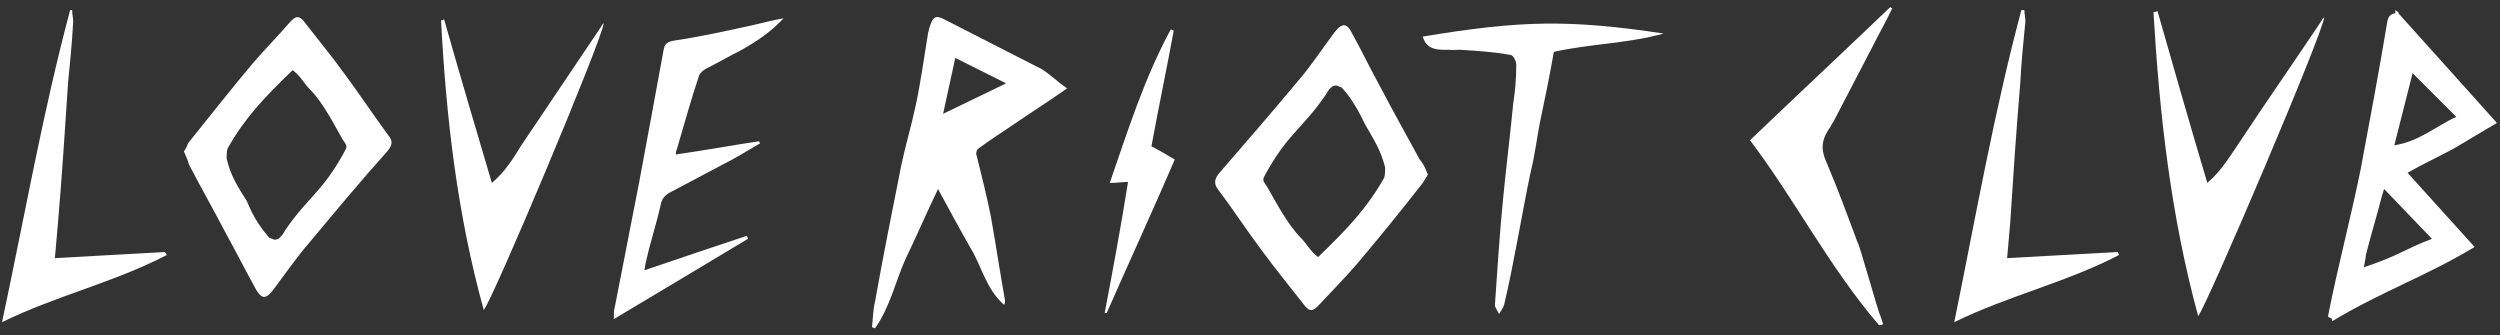 <svg xmlns="http://www.w3.org/2000/svg" xmlns:xlink="http://www.w3.org/1999/xlink" id="Layer_1" x="0px" y="0px" viewBox="0 0 246 33" style="enable-background:new 0 0 246 33;" xml:space="preserve"><rect x="0" y="0" width="246" height="33" fill="#333333" stroke="none"/><style type="text/css">	.st0{fill:#FFFFFF;}</style><g>	<g>		<path class="st0" d="M111,17.9c-0.5,0-1,0.1-1.8,0.1c1.8-5.2,3.4-10.3,6-15.1c0.1,0,0.2,0.1,0.3,0.1c-0.7,3.8-1.5,7.6-2.2,11.4   c0.8,0.4,1.6,0.9,2.3,1.3c-2.2,5.1-4.5,10.1-6.7,15.1c-0.1,0-0.1,0-0.2,0C109.5,26.6,110.3,22.3,111,17.9z"></path>		<path class="st0" d="M140,3.6c0.4,1.4,1.6,1.3,2.6,1.3c1.9,0.1-0.8,0,1.1,0c1.6,0.1,3.3,0.2,4.9,0.5c0.3,0,0.6,0.6,0.6,1   c0,1.3-0.1,2.5-0.3,3.8c-0.3,3.1-0.7,6.3-1,9.4c-0.3,2.9-0.6,7.5-0.8,10.4c0,0.3,0.3,0.6,0.4,0.9c0.2-0.3,0.4-0.6,0.5-0.9   c0.9-3.7,1.8-9.2,2.6-13c0.4-1.6,0.6-3.2,0.9-4.8c0.5-2.4,1-4.8,1.4-7.1c3.6-0.8,7.2-0.8,10.8-1.8C154.4,1.9,149.6,2,140,3.6z"></path>		<path class="st0" d="M105,8.7c-1.7,1.2-3.3,2.2-4.9,3.3c-1.3,0.9-2.6,1.7-3.8,2.6c-0.2,0.1-0.3,0.5-0.2,0.7c0.5,2,1,4,1.4,6   c0.5,2.8,0.9,5.5,1.4,8.3c0,0.1,0,0.2-0.1,0.4c-1.8-1.6-2.2-3.8-3.3-5.6c-1.1-1.9-2.1-3.8-3.2-5.8c-1.1,2.3-2.1,4.6-3.2,6.9   c-1,2.2-1.5,4.7-3,6.8c-0.1,0-0.2-0.1-0.3-0.1c0.1-0.8,0.1-1.7,0.3-2.5c0.8-4.5,1.7-9,2.6-13.5c0.4-1.9,1-3.9,1.4-5.8   c0.5-2.3,0.8-4.6,1.2-7c0-0.2,0.1-0.3,0.1-0.5C91.8,1.6,92,1.4,93.1,2c3.1,1.6,6.3,3.2,9.4,4.8C103.3,7.3,104,8,105,8.7z M94,5.7   l-1.2,5.5l6.2-3L94,5.7z"></path>		<path class="st0" d="M140.5,17.2c-0.2,0.3-0.3,0.5-0.5,0.8c-2.1,2.7-4.3,5.4-6.5,8c-1.2,1.4-2.5,2.7-3.8,4.1   c-0.5,0.5-0.8,0.6-1.3,0c-1.4-1.8-2.8-3.5-4.2-5.4c-1.5-2-2.8-4-4.3-6c-0.5-0.6-0.4-1.1,0.1-1.7c2.6-3,5.2-6,7.7-9   c1.3-1.5,2.4-3.2,3.6-4.8c0.7-0.9,1.2-1,1.7,0c1,1.8,1.9,3.7,2.9,5.5c1.2,2.3,2.5,4.6,3.8,7C140.2,16.3,140.3,16.7,140.5,17.2z    M132,8.6c-0.4-0.1-0.4-0.3-0.9-0.1c-0.3,0.3-0.3,0.2-0.7,0.9c-2.2,3.2-3.7,3.8-5.8,7.6c-0.4,0.7-0.4,0.7,0.1,1.4   c0.8,1.4,2,3.7,3.3,5c0.6,0.6,0.9,1.3,1.7,1.9c2.9-2.8,4.8-4.8,6.5-7.8c0.1-0.3,0.1-0.7,0.1-1c-0.4-1.7-1.2-2.9-2-4.3   C133.5,10.5,132.7,9.3,132,8.6z"></path>	</g>	<g>		<path class="st0" d="M16.4,25.1c-5.2,2.7-10.9,4-16.2,6.6C2.4,21.4,4.2,11.1,6.9,1C7,1,7,1,7.1,1c0,0.4,0.1,0.8,0.1,1.1   c-0.1,2-0.3,4-0.5,6c-0.3,4.6-0.6,9.2-1,13.9c-0.1,1.1-0.2,2.2-0.3,3.4c3.7-0.2,7.2-0.4,10.8-0.6C16.3,24.9,16.4,25,16.4,25.1z"></path>		<path class="st0" d="M66.5,15.2c2.8-0.4,5.5-0.9,8.2-1.3c0,0.1,0.1,0.2,0.1,0.2c-1.2,0.7-2.5,1.5-3.7,2.1   c-1.7,0.9-3.4,1.8-5.1,2.7c-0.6,0.3-0.9,0.7-1,1.3c-0.4,1.8-1,3.6-1.4,5.4c-0.1,0.3-0.1,0.6-0.2,1c3.5-1.2,6.8-2.3,10.1-3.4   c0,0.1,0.1,0.2,0.1,0.3c-4.3,2.6-8.7,5.2-13.2,7.9c0-0.5,0-0.9,0.1-1.2c0.8-4.1,1.6-8.2,2.4-12.3c0.8-4.3,1.6-8.6,2.4-13   c0.1-0.6,0.4-0.8,1-0.9c2.7-0.4,5.4-1,8.1-1.6C75.2,2.2,76,2,77.1,1.8c-1.3,1.4-2.7,2.3-4.1,3.1c-1.2,0.6-2.4,1.3-3.6,1.9   c-0.2,0.1-0.5,0.4-0.6,0.6c-0.8,2.4-1.5,4.9-2.2,7.3C66.5,14.9,66.5,15.1,66.5,15.2z"></path>		<path class="st0" d="M47.6,30.5C45,21.1,43.9,11.6,43.4,2c0.1,0,0.2,0,0.3-0.1c1.5,5.3,3.1,10.7,4.7,16.1c1.3-1.1,2.1-2.4,2.9-3.7   c2.6-3.9,5.2-7.7,7.8-11.6c0.1-0.1,0.1-0.3,0.3-0.4C59.3,3.8,48.4,29.7,47.6,30.5z"></path>		<path class="st0" d="M18.1,14.9c0.2-0.3,0.3-0.5,0.4-0.8c2.1-2.6,4.2-5.3,6.4-7.9c1.2-1.4,2.5-2.7,3.7-4.1c0.5-0.5,0.8-0.6,1.3,0   c1.4,1.8,2.8,3.5,4.1,5.3c1.4,1.9,2.8,4,4.2,5.9c0.5,0.6,0.4,1-0.1,1.6c-2.6,2.9-5.1,5.9-7.6,8.9c-1.3,1.5-2.4,3.1-3.6,4.7   c-0.7,0.9-1.1,1-1.7,0c-1-1.8-1.9-3.6-2.9-5.4c-1.2-2.3-2.5-4.6-3.7-6.9C18.5,15.8,18.3,15.4,18.1,14.9z M26.5,23.4   c0.4,0.1,0.4,0.3,0.9,0.1c0.3-0.3,0.3-0.2,0.7-0.9c2.2-3.2,3.6-3.7,5.7-7.5c0.4-0.7,0.4-0.7-0.1-1.4c-0.8-1.4-1.9-3.6-3.2-4.9   c-0.6-0.6-0.9-1.3-1.7-1.9c-2.9,2.8-4.7,4.7-6.4,7.7c-0.1,0.3-0.1,0.7-0.1,1c0.4,1.7,1.1,2.8,2,4.2C25,21.6,25.9,22.7,26.5,23.4z"></path>	</g>	<g>		<path class="st0" d="M197.5,25.4c0.1-1.2,0.2-2.3,0.3-3.4c0.3-4.6,0.6-9.2,1-13.9c0.1-2,0.3-4,0.5-6c0-0.4-0.1-0.7-0.1-1.1   c-0.1,0-0.2,0-0.3,0c-2.7,10.1-4.5,20.4-6.6,30.7c5.3-2.6,11-3.9,16.2-6.6c0-0.1-0.1-0.2-0.1-0.3C204.7,25,201.2,25.2,197.5,25.4z   "></path>		<path class="st0" d="M220.3,14.1c-0.9,1.3-1.7,2.7-3.1,3.9c-1.7-5.7-3.3-11.3-4.9-16.9c-0.1,0-0.2,0.1-0.4,0.1   c0.6,10.1,1.7,20,4.4,29.9c0.8-0.9,12.4-28.1,12.4-29.4c-0.1,0.1-0.2,0.2-0.3,0.4C225.8,6,223,10,220.3,14.1z"></path>		<path class="st0" d="M180.4,12c1.3-2.5,2.6-5,3.9-7.5c0.6-1.2,1.3-2.4,1.9-3.7c-0.1,0-0.2-0.1-0.2-0.1c-4.6,4.4-9.2,8.7-13.8,13.1   c4.4,5.8,7.8,12.5,12.7,18.2c0.1,0,0.2,0,0.4-0.1L185,31c-0.1,0-2.1-7.2-2.2-7.1c-1-2.7-2-5.4-3.1-8c-0.6-1.3-0.4-2.3,0.4-3.4   C180.2,12.3,180.3,12.1,180.4,12z"></path>		<path class="st0" d="M241.3,14.7c1.4-0.8,3-1.8,4.4-2.6L236,1.3V1.2l0,0L235.7,1v0.3c-0.5,0.1-0.7,0.3-0.8,0.9   c-0.8,4.8-1.7,9.6-2.6,14.4c-0.9,4.5-2.3,9.8-3.2,14.4c-0.1,0.4,0.4,0.1,0.4,0.6c5-3,9.2-4.4,14-7.3l-6.6-7.3   C238.3,16.2,239.8,15.5,241.3,14.7z M237.4,7.2l4.3,4.3c-2,0.9-3.6,2.4-6.1,2.8L237.4,7.2z M232.8,25.1c0.5-2,1.1-3.9,1.6-5.9   c0.1-0.2,0.1-0.4,0.2-0.6l4.7,4.9c-2.9,1.1-3.1,1.6-6.7,2.8C232.7,25.7,232.8,25.4,232.8,25.1z"></path>	</g></g></svg>